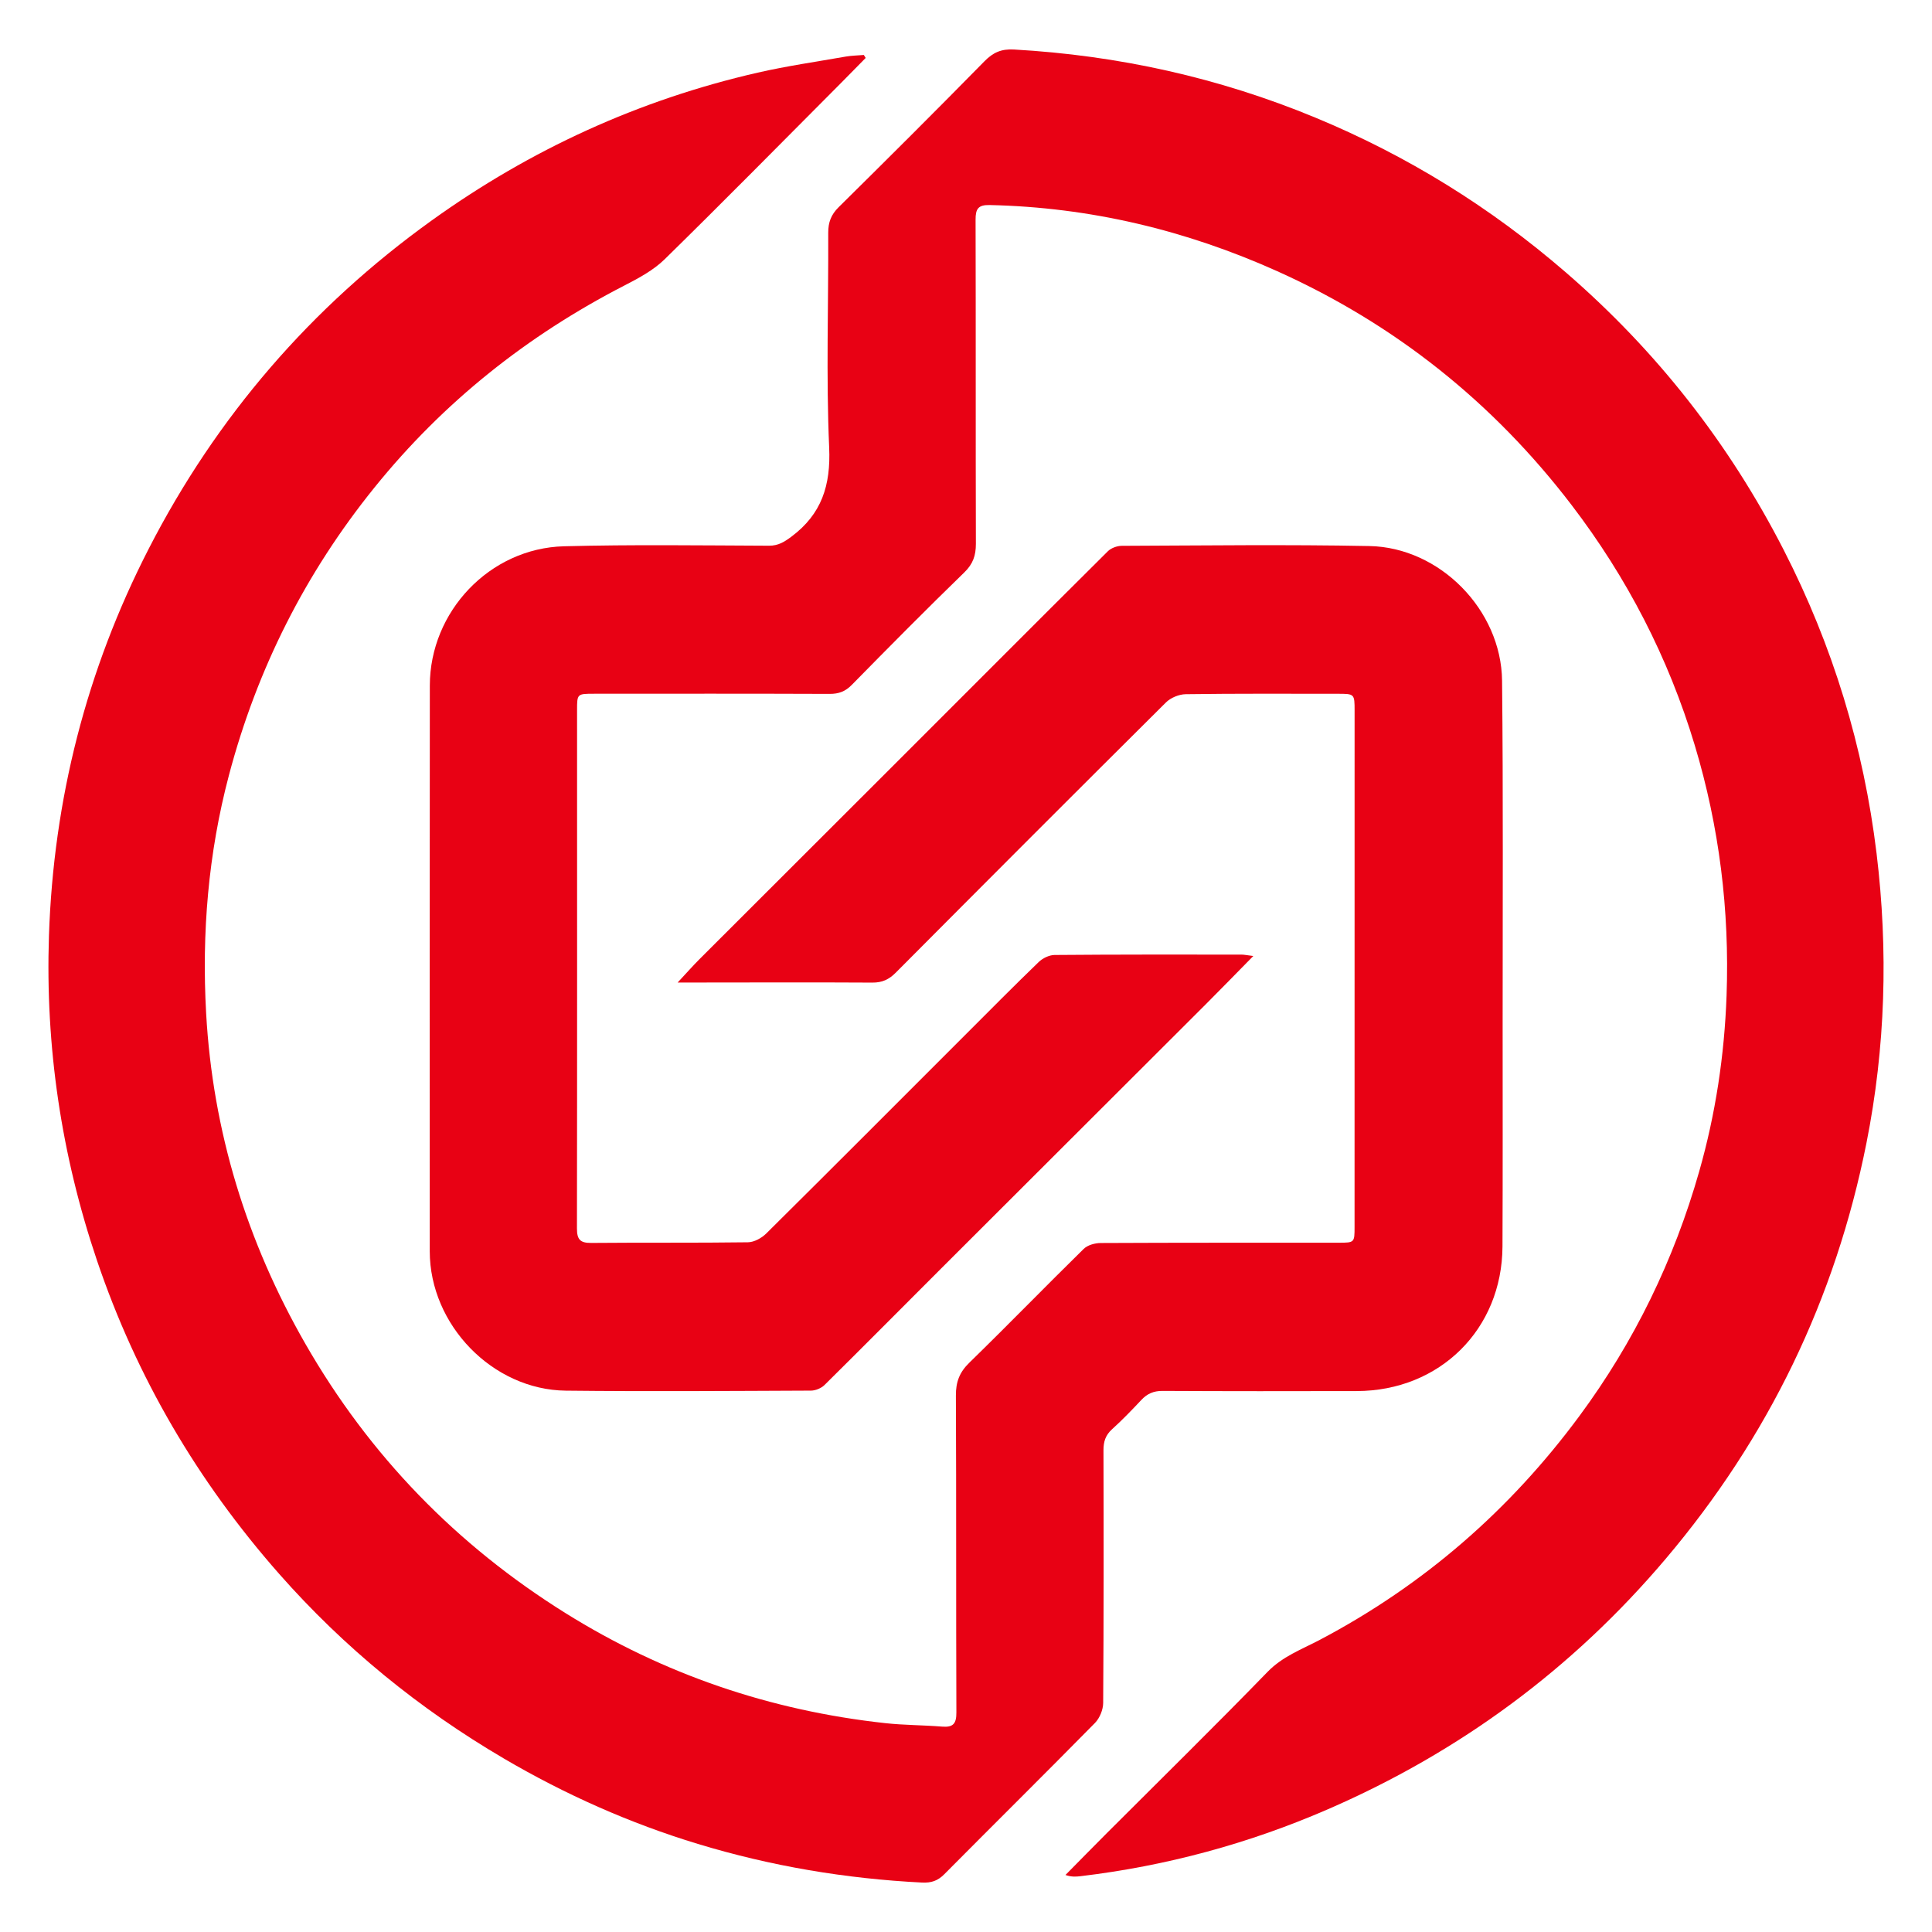 <?xml version="1.0" encoding="UTF-8"?>
<svg id="_图层_1" data-name="图层 1" xmlns="http://www.w3.org/2000/svg" viewBox="0 0 512 512">
  <defs>
    <style>
      .cls-1 {
        fill: #e80114;
      }
    </style>
  </defs>
  <path class="cls-1" d="M332.13,253.36c-4.6,4.67-8.6,8.81-12.67,12.87-23.33,23.32-46.69,46.61-70.03,69.92-10.31,10.3-20.56,20.65-30.92,30.89-.86,.85-2.37,1.48-3.59,1.49-21.66,.09-43.32,.25-64.98,.01-19.4-.22-36.04-17.45-36.05-36.93-.02-49.97-.02-99.95,.02-149.92,.01-19.62,15.86-36.4,35.55-36.92,18.11-.48,36.24-.22,54.36-.15,2.47,0,4.06-1.02,5.94-2.42,7.99-5.98,10.42-13.56,9.98-23.58-.83-18.94-.17-37.95-.25-56.93-.01-2.77,.76-4.81,2.77-6.79,12.96-12.8,25.87-25.66,38.63-38.66,2.3-2.35,4.48-3.3,7.8-3.12,27.64,1.56,54.27,7.44,79.87,18.04,24.36,10.08,46.44,23.77,66.39,41.02,24.06,20.8,43.29,45.33,57.77,73.6,12.97,25.33,21.16,52.13,24.59,80.39,3.12,25.74,2.37,51.36-2.69,76.79-8.22,41.29-25.99,78.01-53.2,110.15-24.66,29.13-54.58,51.2-89.55,66.38-20.95,9.1-42.81,15.01-65.51,17.72-1.23,.15-2.46,.22-4-.32,3.64-3.69,7.27-7.39,10.93-11.06,14.24-14.24,28.62-28.35,42.65-42.79,4.01-4.12,9.09-5.96,13.86-8.48,27.48-14.5,50.29-34.32,68.75-59.29,14.57-19.7,25.08-41.37,31.77-64.87,4.33-15.2,6.67-30.73,7.24-46.57,.81-22.6-1.92-44.69-8.43-66.33-6.99-23.24-17.97-44.47-32.68-63.71-20.77-27.16-46.77-47.89-77.95-61.91-24.21-10.88-49.6-16.96-76.23-17.54-3.05-.07-3.74,1.02-3.73,3.89,.08,28.63,0,57.26,.08,85.9,0,3.1-.76,5.33-3.08,7.58-10.07,9.78-19.95,19.76-29.79,29.78-1.73,1.77-3.48,2.41-5.9,2.4-20.8-.08-41.6-.05-62.41-.04-4.49,0-4.51,.02-4.51,4.34,0,45.79,.04,91.58-.03,137.37,0,2.96,.88,3.86,3.81,3.83,13.83-.13,27.67,.02,41.5-.17,1.65-.02,3.64-1.12,4.87-2.34,17.74-17.58,35.37-35.27,53.03-52.93,6.37-6.37,12.7-12.77,19.18-19.02,1.04-1,2.75-1.83,4.16-1.85,16.51-.14,33.03-.11,49.54-.1,.72,0,1.45,.17,3.14,.37Z"/>
  <path class="cls-1" d="M229.41,15.36c-2.14,2.18-4.27,4.36-6.42,6.52-15.59,15.64-31.08,31.38-46.85,46.83-2.97,2.91-6.89,5.01-10.64,6.94-25.8,13.27-48.01,30.94-66.25,53.53-18.3,22.66-31.12,48.06-38.58,76.26-5.49,20.76-7.23,41.84-6.04,63.12,1.75,31.22,10.73,60.43,26.3,87.57,16.98,29.59,40.06,53.35,68.98,71.39,25.97,16.2,54.27,25.81,84.68,29.13,5,.55,10.05,.51,15.07,.92,2.91,.24,3.81-.75,3.79-3.75-.11-27.99,0-55.98-.13-83.97-.02-3.6,.94-6.17,3.55-8.71,10.21-9.95,20.14-20.18,30.32-30.17,1.04-1.02,3-1.56,4.54-1.56,21.02-.1,42.04-.07,63.06-.08,4.16,0,4.18-.02,4.18-4.22,0-45.58,.01-91.16,.01-136.74,0-4.51-.02-4.51-4.53-4.51-13.4,0-26.81-.08-40.21,.11-1.79,.02-4.01,.94-5.27,2.2-23.94,23.79-47.79,47.68-71.6,71.61-1.79,1.8-3.6,2.64-6.18,2.62-15.55-.09-31.1-.03-46.65-.02-1.34,0-2.69,0-4.96,0,2.36-2.53,4.02-4.42,5.79-6.19,17.73-17.73,35.48-35.43,53.21-53.15,18.33-18.32,36.63-36.68,55.01-54.95,.87-.86,2.44-1.43,3.68-1.44,21.88-.08,43.76-.37,65.63,.06,18.66,.36,34.96,16.94,35.16,35.69,.32,30.24,.14,60.48,.15,90.73,0,19.73,.05,39.47-.04,59.2-.1,21.93-16.61,38.28-38.63,38.32-17.16,.04-34.32,.05-51.47-.04-2.37-.01-4.06,.74-5.62,2.41-2.49,2.65-5.02,5.29-7.72,7.72-1.77,1.59-2.31,3.33-2.3,5.64,.06,22.31,.07,44.61-.08,66.92-.01,1.79-.92,4.02-2.17,5.3-13.23,13.44-26.65,26.71-39.94,40.1-1.73,1.74-3.43,2.32-5.91,2.2-20.22-1.02-40.05-4.36-59.4-10.24-18-5.47-35.12-13.08-51.37-22.61-22.45-13.17-42.39-29.44-59.6-48.97-21.57-24.49-37.81-52.12-48.28-83.09-9.43-27.9-13.69-56.59-12.71-86.02,1.21-36.11,9.94-70.39,26.42-102.5,17.96-35.01,43.06-64.1,75.05-87.07,26.15-18.78,54.94-31.96,86.37-39.15,7.71-1.76,15.57-2.89,23.36-4.26,1.56-.27,3.17-.28,4.75-.42,.17,.27,.33,.54,.5,.8Z"/>
</svg>